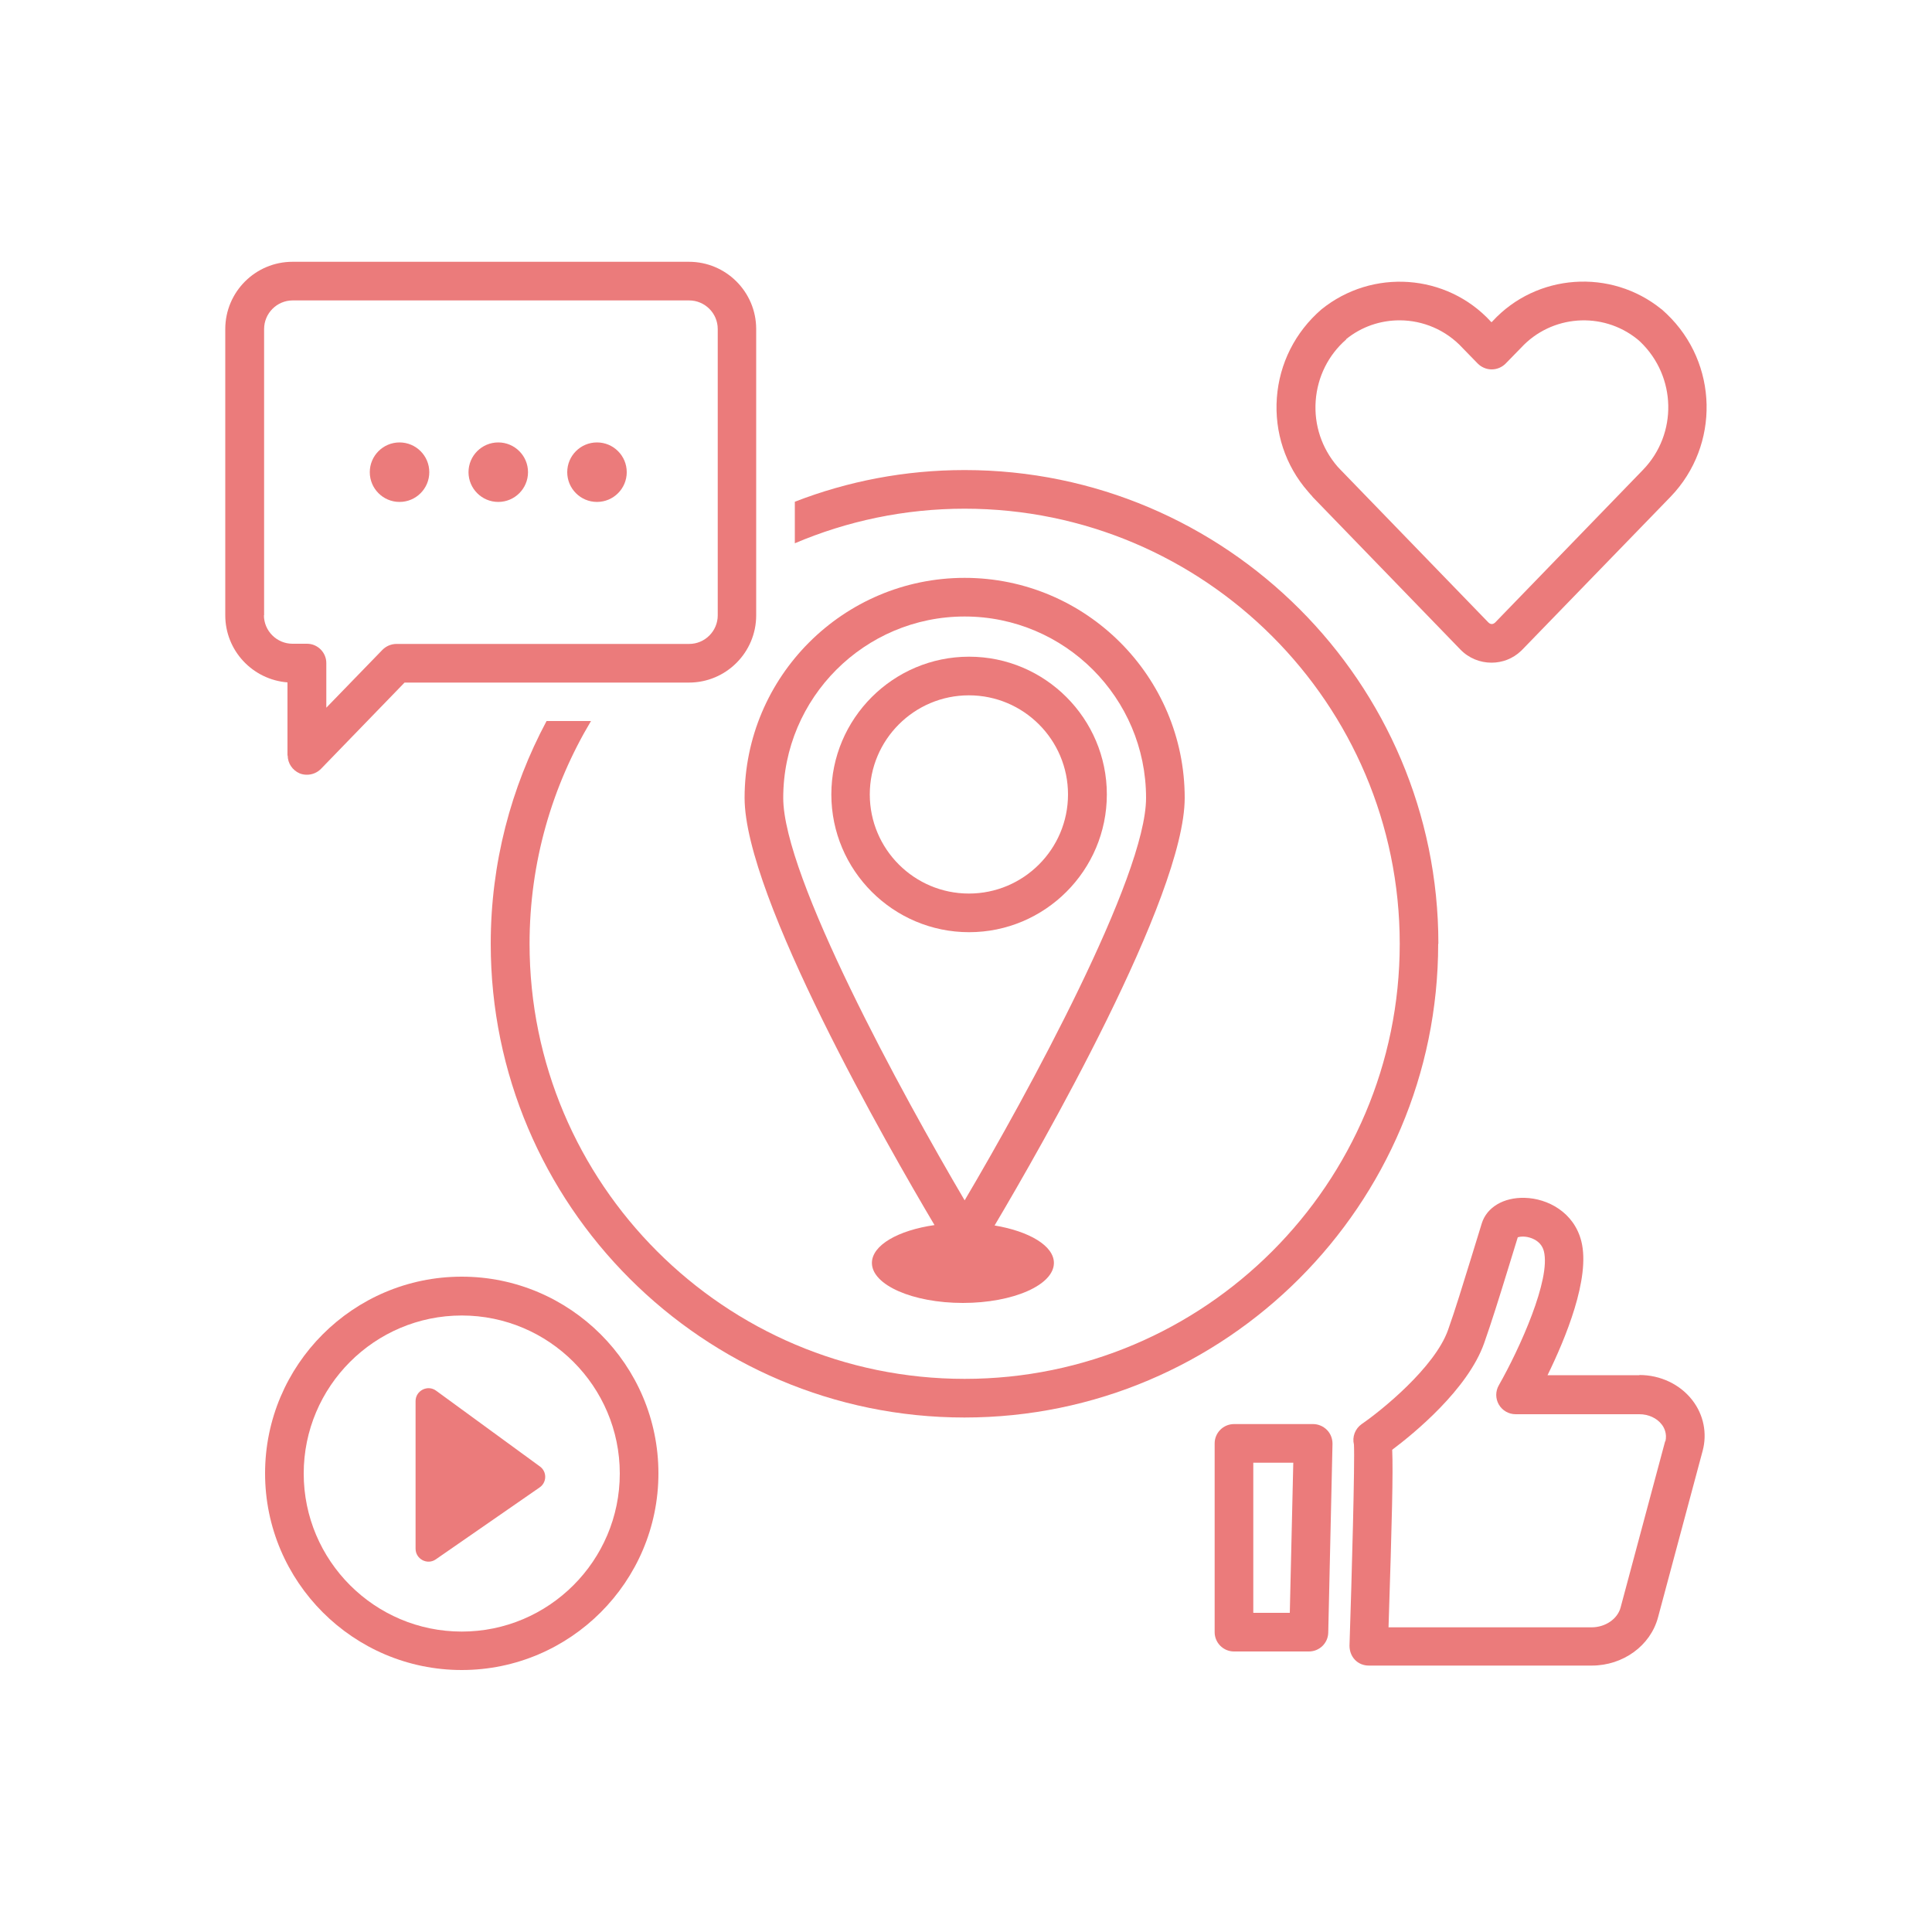 <?xml version="1.0" encoding="UTF-8"?>
<svg id="Dort_präsent_wo_sich_Kunden_aufhalten" data-name="Dort präsent wo sich Kunden aufhalten" xmlns="http://www.w3.org/2000/svg" viewBox="0 0 100 100">
  <defs>
    <style>
      .cls-1 {
        fill: #eb7b7b;
        stroke-width: 0px;
      }
    </style>
  </defs>
  <path class="cls-1" d="m74.45,48.85c0-13.52-11-24.52-24.52-24.52-3.1,0-6.06.58-8.79,1.64v2.15c2.7-1.15,5.68-1.79,8.79-1.79,12.42,0,22.52,10.1,22.52,22.52s-10.1,22.52-22.52,22.52-22.52-10.1-22.52-22.52c0-4.21,1.16-8.15,3.18-11.53h-2.3c-1.84,3.44-2.89,7.36-2.89,11.53,0,13.52,11,24.52,24.52,24.52s24.52-11,24.52-24.52Z"/>
  <path class="cls-1" d="m67.93,25.71l7.65,7.9c.44.46,1.03.69,1.62.69.55,0,1.1-.2,1.53-.61l.08-.08,7.67-7.91c2.55-2.66,2.46-6.9-.21-9.45-.08-.08-.17-.15-.25-.23,0,0-.02-.01-.03-.02-2.62-2.12-6.46-1.84-8.73.62l-.06.06-.04-.04c-2.28-2.48-6.13-2.76-8.77-.62-1.35,1.17-2.17,2.79-2.3,4.57-.13,1.78.44,3.51,1.61,4.85.07.09.15.17.23.26Zm1.74-8.15c.81-.66,1.79-.98,2.77-.98,1.2,0,2.4.49,3.27,1.44l.78.8c.19.19.45.3.72.3h0c.27,0,.53-.11.72-.3l.8-.82c1.57-1.7,4.2-1.9,6.01-.45.06.05.12.1.17.15,1.86,1.79,1.93,4.75.14,6.61l-7.67,7.92c-.06.05-.12.07-.16.07-.04,0-.11-.01-.18-.08l-7.65-7.9c-.05-.05-.1-.11-.16-.17-.82-.95-1.22-2.16-1.13-3.4.09-1.25.66-2.38,1.58-3.18Z"/>
  <path class="cls-1" d="m14.89,39.1c0,.41.25.77.62.93.12.05.25.07.38.07.27,0,.53-.11.72-.3l4.33-4.47h14.72c1.92,0,3.48-1.56,3.48-3.48v-14.82c0-1.92-1.56-3.48-3.48-3.48H15.14c-1.92,0-3.48,1.56-3.48,3.48v14.82c0,1.83,1.42,3.33,3.22,3.47v3.79Zm-1.22-7.25v-14.82c0-.81.66-1.48,1.48-1.48h20.52c.81,0,1.48.66,1.48,1.48v14.82c0,.81-.66,1.48-1.48,1.48h-15.15c-.27,0-.53.11-.72.3l-2.91,3v-2.31c0-.55-.45-1-1-1h-.75c-.81,0-1.48-.66-1.48-1.48Z"/>
  <path class="cls-1" d="m20.68,25.98c.85,0,1.54-.69,1.54-1.54s-.69-1.54-1.54-1.54-1.54.69-1.54,1.54.69,1.54,1.54,1.54Z"/>
  <path class="cls-1" d="m25.79,25.98c.85,0,1.54-.69,1.54-1.54s-.69-1.54-1.54-1.54-1.54.69-1.54,1.54.69,1.54,1.54,1.54Z"/>
  <circle class="cls-1" cx="30.9" cy="24.44" r="1.54"/>
  <path class="cls-1" d="m23.9,66.08c-5.62,0-10.18,4.57-10.18,10.18s4.57,10.18,10.18,10.18,10.18-4.57,10.18-10.18-4.57-10.18-10.18-10.18Zm0,18.37c-4.51,0-8.18-3.67-8.18-8.18s3.67-8.18,8.18-8.18,8.18,3.67,8.18,8.18-3.67,8.18-8.18,8.18Z"/>
  <path class="cls-1" d="m22.57,71.98c-.44-.32-1.06,0-1.06.54v7.64c0,.54.61.86,1.05.55l5.37-3.72c.38-.26.39-.82.01-1.09l-5.37-3.92Z"/>
  <path class="cls-1" d="m67.97,73.71h-4.1c-.55,0-1,.45-1,1v9.77c0,.55.45,1,1,1h3.88c.54,0,.99-.43,1-.98l.22-9.77c0-.27-.1-.53-.29-.72-.19-.19-.45-.3-.71-.3Zm-1.2,9.77h-1.9v-7.77h2.07l-.18,7.77Z"/>
  <path class="cls-1" d="m84.85,71.18h-4.75c.92-1.88,2.23-5.02,1.75-6.93-.38-1.51-1.75-2.22-2.93-2.25-1.1-.03-1.96.49-2.22,1.31l-.56,1.82c-.44,1.42-.81,2.64-1.19,3.71-.69,1.94-3.46,4.18-4.47,4.87-.34.24-.5.66-.4,1.06.05.88-.11,6.79-.23,10.41,0,.27.09.53.28.73s.45.3.72.3h11.54c1.62,0,3.04-1.03,3.43-2.5l2.31-8.62c.24-.9.05-1.86-.53-2.61-.63-.82-1.65-1.31-2.74-1.31Zm1.34,3.41l-2.31,8.62c-.16.59-.79,1.02-1.5,1.02h-10.51c.18-5.57.24-8.03.19-9.19,1.12-.84,3.91-3.12,4.76-5.52.39-1.11.78-2.36,1.22-3.79l.52-1.69c.13-.04.42-.07.74.06.32.13.53.35.61.66.37,1.45-1.24,5.02-2.33,6.94-.18.31-.18.69,0,1s.51.5.87.5h6.41c.46,0,.9.2,1.15.53.12.15.29.47.19.88Z"/>
  <path class="cls-1" d="m49.93,29.91c-6.28,0-11.39,5.11-11.39,11.39,0,5.11,7.45,18.1,9.83,22.11-1.88.27-3.24,1.04-3.24,1.96,0,1.14,2.11,2.07,4.71,2.07s4.71-.93,4.71-2.07c0-.89-1.28-1.64-3.07-1.94,2.36-3.98,9.84-17.01,9.84-22.13,0-6.28-5.11-11.39-11.39-11.39Zm0,2c5.18,0,9.39,4.21,9.39,9.39,0,4.08-6.14,15.33-9.39,20.83-3.24-5.5-9.39-16.75-9.39-20.83,0-5.18,4.21-9.39,9.39-9.39Z"/>
  <path class="cls-1" d="m57.29,41.12c0-3.93-3.2-7.13-7.13-7.13s-7.13,3.2-7.13,7.13,3.2,7.13,7.13,7.13,7.13-3.2,7.13-7.13Zm-12.27,0c0-2.83,2.3-5.13,5.13-5.13s5.13,2.3,5.13,5.13-2.3,5.13-5.13,5.13-5.13-2.3-5.13-5.13Z"/>
</svg>
